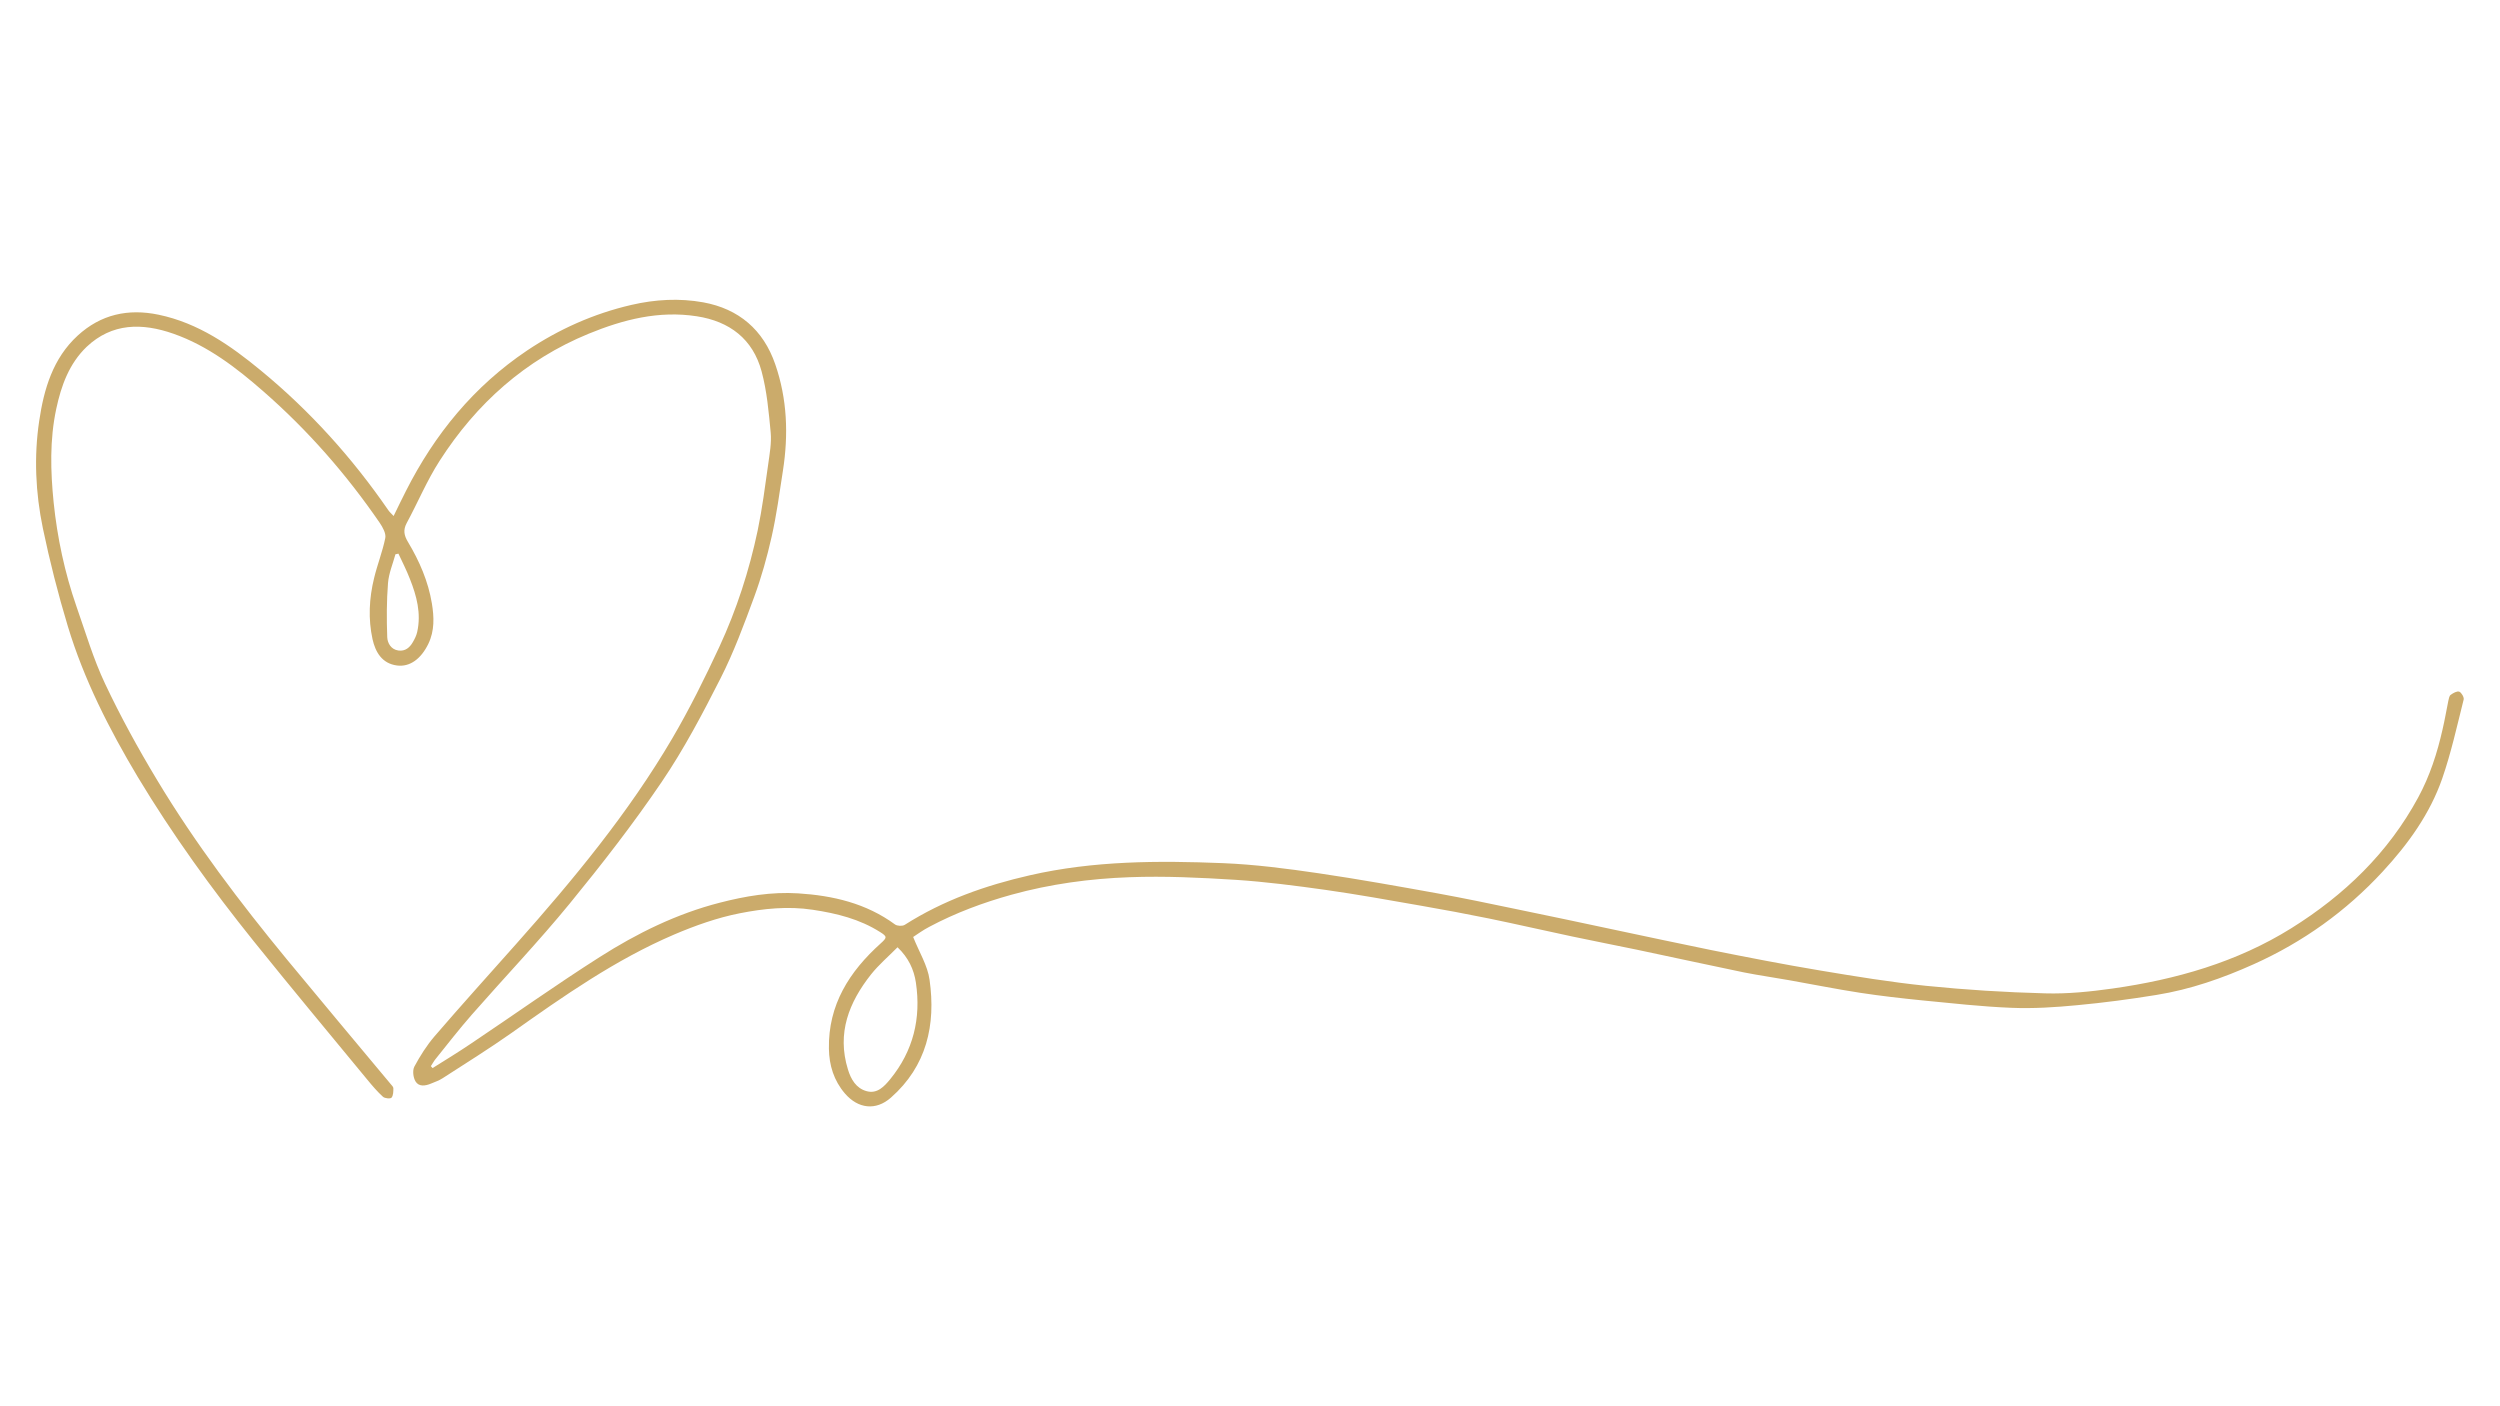 <svg xmlns="http://www.w3.org/2000/svg" xmlns:xlink="http://www.w3.org/1999/xlink" id="Livello_1" x="0px" y="0px" viewBox="0 0 1920 1080" style="enable-background:new 0 0 1920 1080;" xml:space="preserve"><style type="text/css">	.st0{fill:#CBAB6B;}</style><g>	<path class="st0" d="M302.3,396.3c3.3-6.8,6.3-13,9.4-19.1c22.1-43.7,52.2-80.5,93.1-108c24.5-16.4,51.1-28.3,80-35  c18.5-4.3,37-5.3,55.3-2c27.3,5,46.2,21.1,55.3,47.6c9.2,26.6,10.2,54,5.9,81.6c-2.6,17-4.9,34.1-8.7,50.9  c-3.5,15.5-7.8,30.9-13.3,45.9c-7.8,21.2-15.7,42.6-25.9,62.7c-13.8,27.2-28.1,54.4-45.2,79.6c-21.9,32.3-46,63.3-70.7,93.5  c-23.9,29.2-50.1,56.7-75,85.1c-9.8,11.2-18.9,22.9-28.2,34.5c-1.3,1.6-2.2,3.5-3.4,5.2c0.4,0.5,0.9,1,1.3,1.5  c9.9-6.2,19.9-12.3,29.5-18.8c33-22.1,65.4-45.2,98.9-66.5c28.6-18.2,59-33.2,92.1-41.7c19.7-5.1,39.8-8.5,60.3-7.2  c26.7,1.7,52.2,7.6,74.4,23.9c1.7,1.2,5.6,1.4,7.4,0.3c29.7-18.9,62-30.3,96.2-38.1c49-11.2,98.6-11.3,148.2-9.3  c24.6,1,49.2,4.2,73.7,7.8c30.6,4.5,61.1,10,91.6,15.5c19.7,3.6,39.4,7.7,59,11.8c25.4,5.2,50.7,10.6,76.1,16  c24.8,5.2,49.5,10.6,74.3,15.6c28,5.6,56.1,11.1,84.3,15.8c26.9,4.5,53.8,8.9,80.9,11.7c30.4,3.1,61,5,91.6,5.8  c17.2,0.5,34.6-1.3,51.7-3.7c48.6-6.9,95.3-20.1,137.3-46.3c40.7-25.4,74.5-57.9,97.5-100.5c8.9-16.4,14.6-34.1,18.7-52.3  c1.7-7.2,2.9-14.5,4.4-21.8c0.4-1.7,0.7-3.9,1.9-4.7c1.9-1.4,4.8-3,6.5-2.4c1.7,0.7,3.8,4.3,3.4,6c-5.1,20.3-9.6,40.8-16.4,60.5  c-9.5,27.4-26.3,50.6-45.9,71.8c-28.1,30.4-61.1,54-98.9,71c-24,10.8-48.7,19.4-74.7,23.6c-20.2,3.3-40.6,6-61,7.9  c-16.7,1.6-33.6,2.7-50.4,2c-22.9-0.9-45.7-3.5-68.5-5.7c-15.9-1.6-31.7-3.4-47.5-5.8c-18.3-2.8-36.5-6.5-54.7-9.7  c-11.6-2.1-23.3-3.7-34.8-6c-27.5-5.7-55-11.7-82.5-17.5c-16.4-3.4-32.9-6.6-49.4-10.1c-21.3-4.5-42.5-9.4-63.9-13.8  c-17.3-3.5-34.7-6.8-52.1-9.8c-24.5-4.3-49-8.7-73.6-12.2c-22.9-3.2-45.9-6.2-69-7.7c-27-1.7-54.3-3-81.3-2  c-30.5,1.1-60.8,5.2-90.5,13.4c-22,6.1-43.2,14-63.3,24.7c-4.8,2.5-9.2,5.7-12.4,7.8c4.6,11.6,11.1,21.9,12.6,32.9  c4.9,34.6-2.2,66.3-29.7,90.5c-11.6,10.2-25.2,8.5-35.3-3.2c-8.5-9.9-12.1-21.6-12.3-34.4c-0.6-33.7,15.7-59.2,39.7-80.8  c5-4.5,5.2-5.3-0.4-8.8c-15.8-10-33.2-14.3-51.7-17.1c-19.1-2.9-37.8-0.9-56.1,2.7c-17.2,3.4-34.1,9.4-50.3,16.3  c-45.1,19.3-85,47.3-124.8,75.5c-17.3,12.2-35.3,23.4-53.1,34.9c-2.7,1.8-5.9,2.8-8.9,4.1c-4.3,1.8-9.3,2.6-11.9-1.7  c-1.8-3-2.4-8.4-0.9-11.3c4.4-8.2,9.5-16.3,15.6-23.4c20.5-23.8,41.6-47.2,62.5-70.7c44.1-49.6,86.3-100.6,120-158  c13.3-22.7,25.1-46.5,36.2-70.4c13.2-28.5,22.9-58.5,29.4-89.3c3.5-16.8,5.7-34,8.1-51c1.1-8,2.6-16.2,1.9-24.1  c-1.5-15.8-2.9-31.9-7-47.1c-6.7-24.8-24.5-38.4-49.8-42.3c-29.1-4.5-56.4,2.5-83,13.4c-48.7,20-86.2,53.6-114.4,97.5  c-9.8,15.2-16.8,32.1-25.4,48c-2.8,5.3-2,9.4,1,14.4c8.8,14.7,15.6,30.3,18.4,47.3c1.7,10.4,2.1,20.9-2.7,30.9  c-5.6,11.6-14.2,18-24.1,16.7c-11.6-1.5-16.6-10.4-18.8-20.2c-3.4-15.6-2.6-31.4,1.2-46.9c2.5-10.4,6.5-20.4,8.6-30.8  c0.7-3.5-2-8.3-4.3-11.7c-25.6-37.3-55.2-71.1-89.3-100.9c-20.7-18.1-42.6-35-69.1-44.3c-24-8.4-47.1-8.4-66.7,10.1  C53.1,279.3,47,296.2,43.2,314c-5.1,23.9-4.4,48-2,71.9c2.8,27.1,8.5,53.9,17.5,79.8c7,19.9,13,40.4,22,59.4  c11.9,25.2,25.4,49.8,39.8,73.7c29.3,48.8,63.7,94.1,99.8,138c26.4,32,53.1,63.8,79.7,95.7c0.8,1,2.1,2.2,2.1,3.2  c0,2.5,0,5.6-1.4,7.3c-0.9,1-5.2,0.6-6.6-0.7c-4.3-3.9-8.2-8.5-11.9-13c-29.2-35.4-58.6-70.7-87.3-106.4  c-32.3-40.2-62.5-82-89.1-126.2C83.9,560,64.5,522,52.1,481c-7.5-24.8-13.9-50-19.2-75.4c-5.6-27.1-6.9-54.8-2.8-82.3  c3.6-24.4,10.5-48.1,29.6-65.6c17.7-16.2,38.6-20.9,62.1-16c30.6,6.4,55.2,23.6,78.6,42.9c37.7,31,70.1,67,97.8,107.2  C299.1,393.2,300.5,394.3,302.3,396.3z M689.3,727.5c-7.1,7.2-14.4,13.4-20.3,20.8c-17,21.5-26.4,45.1-17.8,73  c2.3,7.6,6.3,14.5,14.3,16.7c8.2,2.3,13.6-3.6,18.2-9.2c17.7-21.7,23.8-46.7,19.7-74.2C701.9,744.6,697.7,735.5,689.3,727.5z   M306,425.2c-0.8,0.2-1.5,0.3-2.3,0.5c-2,7.3-5.1,14.6-5.7,22c-1.1,13.8-1.1,27.8-0.6,41.7c0.2,4.4,2.8,9.4,8.6,10.2  c5.3,0.7,8.7-2.3,11.1-6.5c1.4-2.4,2.7-5,3.3-7.7c3.2-14.3-0.4-27.7-5.6-40.8C312.2,437.9,309,431.6,306,425.2z"></path></g></svg>